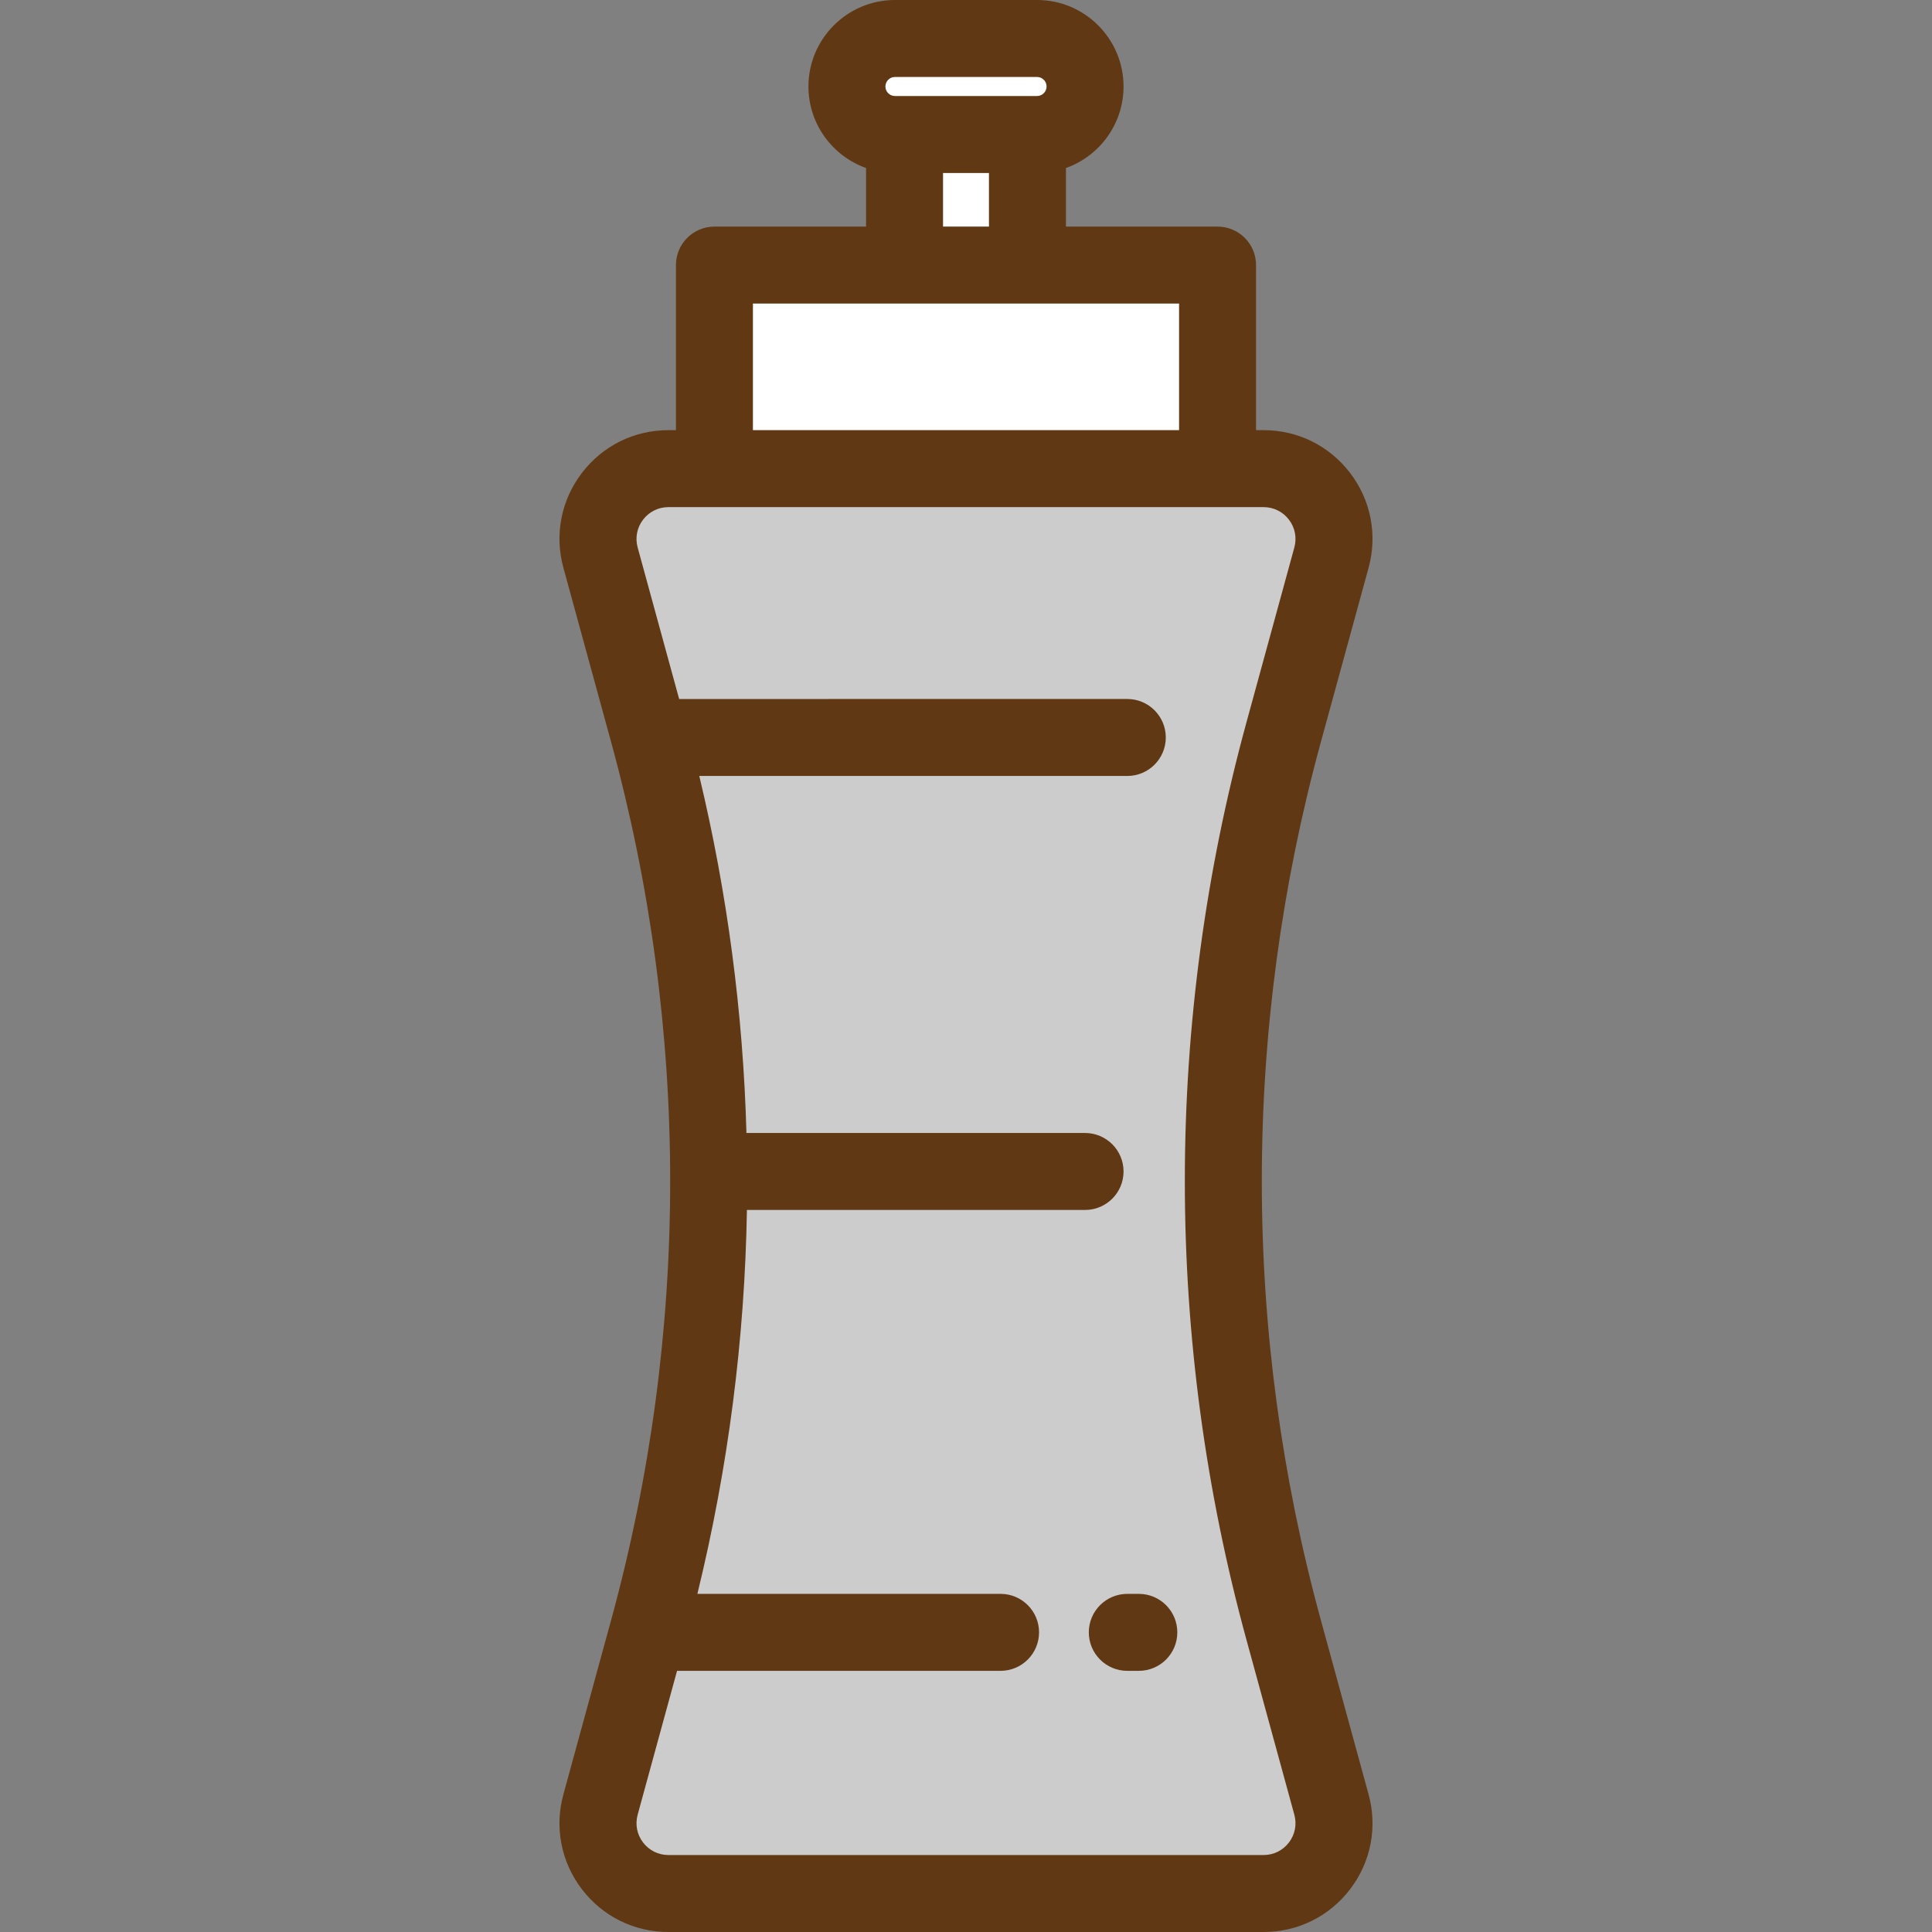 <?xml version="1.0" encoding="iso-8859-1"?>
<!-- Uploaded to: SVG Repo, www.svgrepo.com, Generator: SVG Repo Mixer Tools -->
<svg version="1.1" id="Layer_1" xmlns="http://www.w3.org/2000/svg" xmlns:xlink="http://www.w3.org/1999/xlink" 
	 viewBox="0 0 511.999 511.999" xml:space="preserve">
<rect x="0" y="0" width="511.999" height="511.999" fill="#808080" stroke="none"/>
<path style="fill:#CCCCCC;" d="M324.192,312.997L324.192,312.997c0,40.192,5.379,80.203,15.993,118.97l12.666,46.259
	c3.249,11.869-5.683,23.575-17.988,23.575H177.135c-12.305,0-21.238-11.708-17.988-23.575l12.666-46.259
	c10.614-38.765,15.993-78.777,15.993-118.97l0,0c0-40.192-5.379-80.203-15.993-118.97l-12.666-46.258
	c-3.249-11.869,5.683-23.575,17.988-23.575h157.729c12.305,0,21.238,11.708,17.988,23.575l-12.666,46.258
	C329.571,232.794,324.192,272.805,324.192,312.997z"/>
<g>
	<rect x="189.327" y="70.25" style="fill:#FFFFFF;" width="133.334" height="53.944"/>
	<rect x="239.711" y="35.644" style="fill:#FFFFFF;" width="32.57" height="34.606"/>
	<path style="fill:#FFFFFF;" d="M237.169,35.644h37.659c7.026,0,12.723-5.696,12.723-12.722l0,0c0-7.026-5.696-12.722-12.723-12.722
		h-37.659c-7.026,0-12.722,5.696-12.722,12.722l0,0C224.447,29.948,230.143,35.644,237.169,35.644z"/>
</g>
<g>
	<path style="fill:#603813;" d="M350.021,429.273c-10.372-37.879-15.63-77-15.63-116.276c0-39.275,5.259-78.396,15.63-116.275
		l12.667-46.26c2.396-8.751,0.613-17.906-4.892-25.119c-5.503-7.212-13.863-11.349-22.934-11.349h-1.999V70.251
		c0-5.633-4.567-10.199-10.199-10.199h-40.182V44.525c8.886-3.158,15.267-11.647,15.267-21.603C297.749,10.283,287.466,0,274.829,0
		h-37.66c-12.639,0-22.922,10.283-22.922,22.922c0,9.955,6.382,18.445,15.267,21.603v15.526h-40.182
		c-5.633,0-10.199,4.566-10.199,10.199v43.744h-1.998c-9.073,0-17.432,4.137-22.936,11.35c-5.503,7.213-7.285,16.369-4.89,25.119
		l12.665,46.258c10.372,37.879,15.631,77,15.631,116.276c0,39.275-5.259,78.396-15.631,116.276l-12.665,46.257
		c-2.396,8.751-0.614,17.906,4.89,25.119c5.503,7.213,13.863,11.35,22.936,11.35h157.729c9.072,0,17.431-4.137,22.934-11.349
		c5.503-7.213,7.287-16.369,4.891-25.12L350.021,429.273z M237.169,25.445c-1.391,0-2.523-1.132-2.523-2.523
		c0-1.391,1.132-2.523,2.523-2.523h37.66c1.391,0,2.523,1.132,2.523,2.523c0,1.391-1.131,2.523-2.523,2.523
		C274.829,25.445,237.169,25.445,237.169,25.445z M249.913,45.843h12.172v14.207h-12.172V45.843z M312.466,80.449v33.545H199.532
		V80.449H312.466z M334.863,134.393c2.657,0,5.106,1.212,6.718,3.324c1.612,2.113,2.135,4.796,1.433,7.359l-12.666,46.258
		c-10.853,39.634-16.355,80.568-16.355,121.663l0,0c0,41.095,5.503,82.028,16.355,121.663l12.665,46.257
		c0.702,2.564,0.181,5.246-1.432,7.36c-1.612,2.112-4.06,3.324-6.718,3.324H177.135c-2.658,0-5.107-1.212-6.718-3.325
		c-1.611-2.113-2.135-4.795-1.432-7.358l10.44-38.13h85.734c5.632,0,10.199-4.566,10.199-10.199s-4.567-10.199-10.199-10.199
		h-80.345c8.142-33.311,12.557-67.442,13.127-101.738h89.61c5.632,0,10.199-4.566,10.199-10.199c0-5.633-4.567-10.199-10.199-10.199
		h-89.737c-0.883-31.885-5.066-63.6-12.498-94.614h113.43c5.632,0,10.199-4.566,10.199-10.199s-4.567-10.199-10.199-10.199H179.981
		l-10.998-40.165c-0.702-2.563-0.18-5.245,1.432-7.358c1.611-2.112,4.06-3.325,6.718-3.325h157.73V134.393z"/>
	<path style="fill:#603813;" d="M301.8,422.391h-3.054c-5.632,0-10.199,4.566-10.199,10.199s4.567,10.199,10.199,10.199h3.054
		c5.632,0,10.199-4.566,10.199-10.199S307.432,422.391,301.8,422.391z"/>
</g>
</svg>